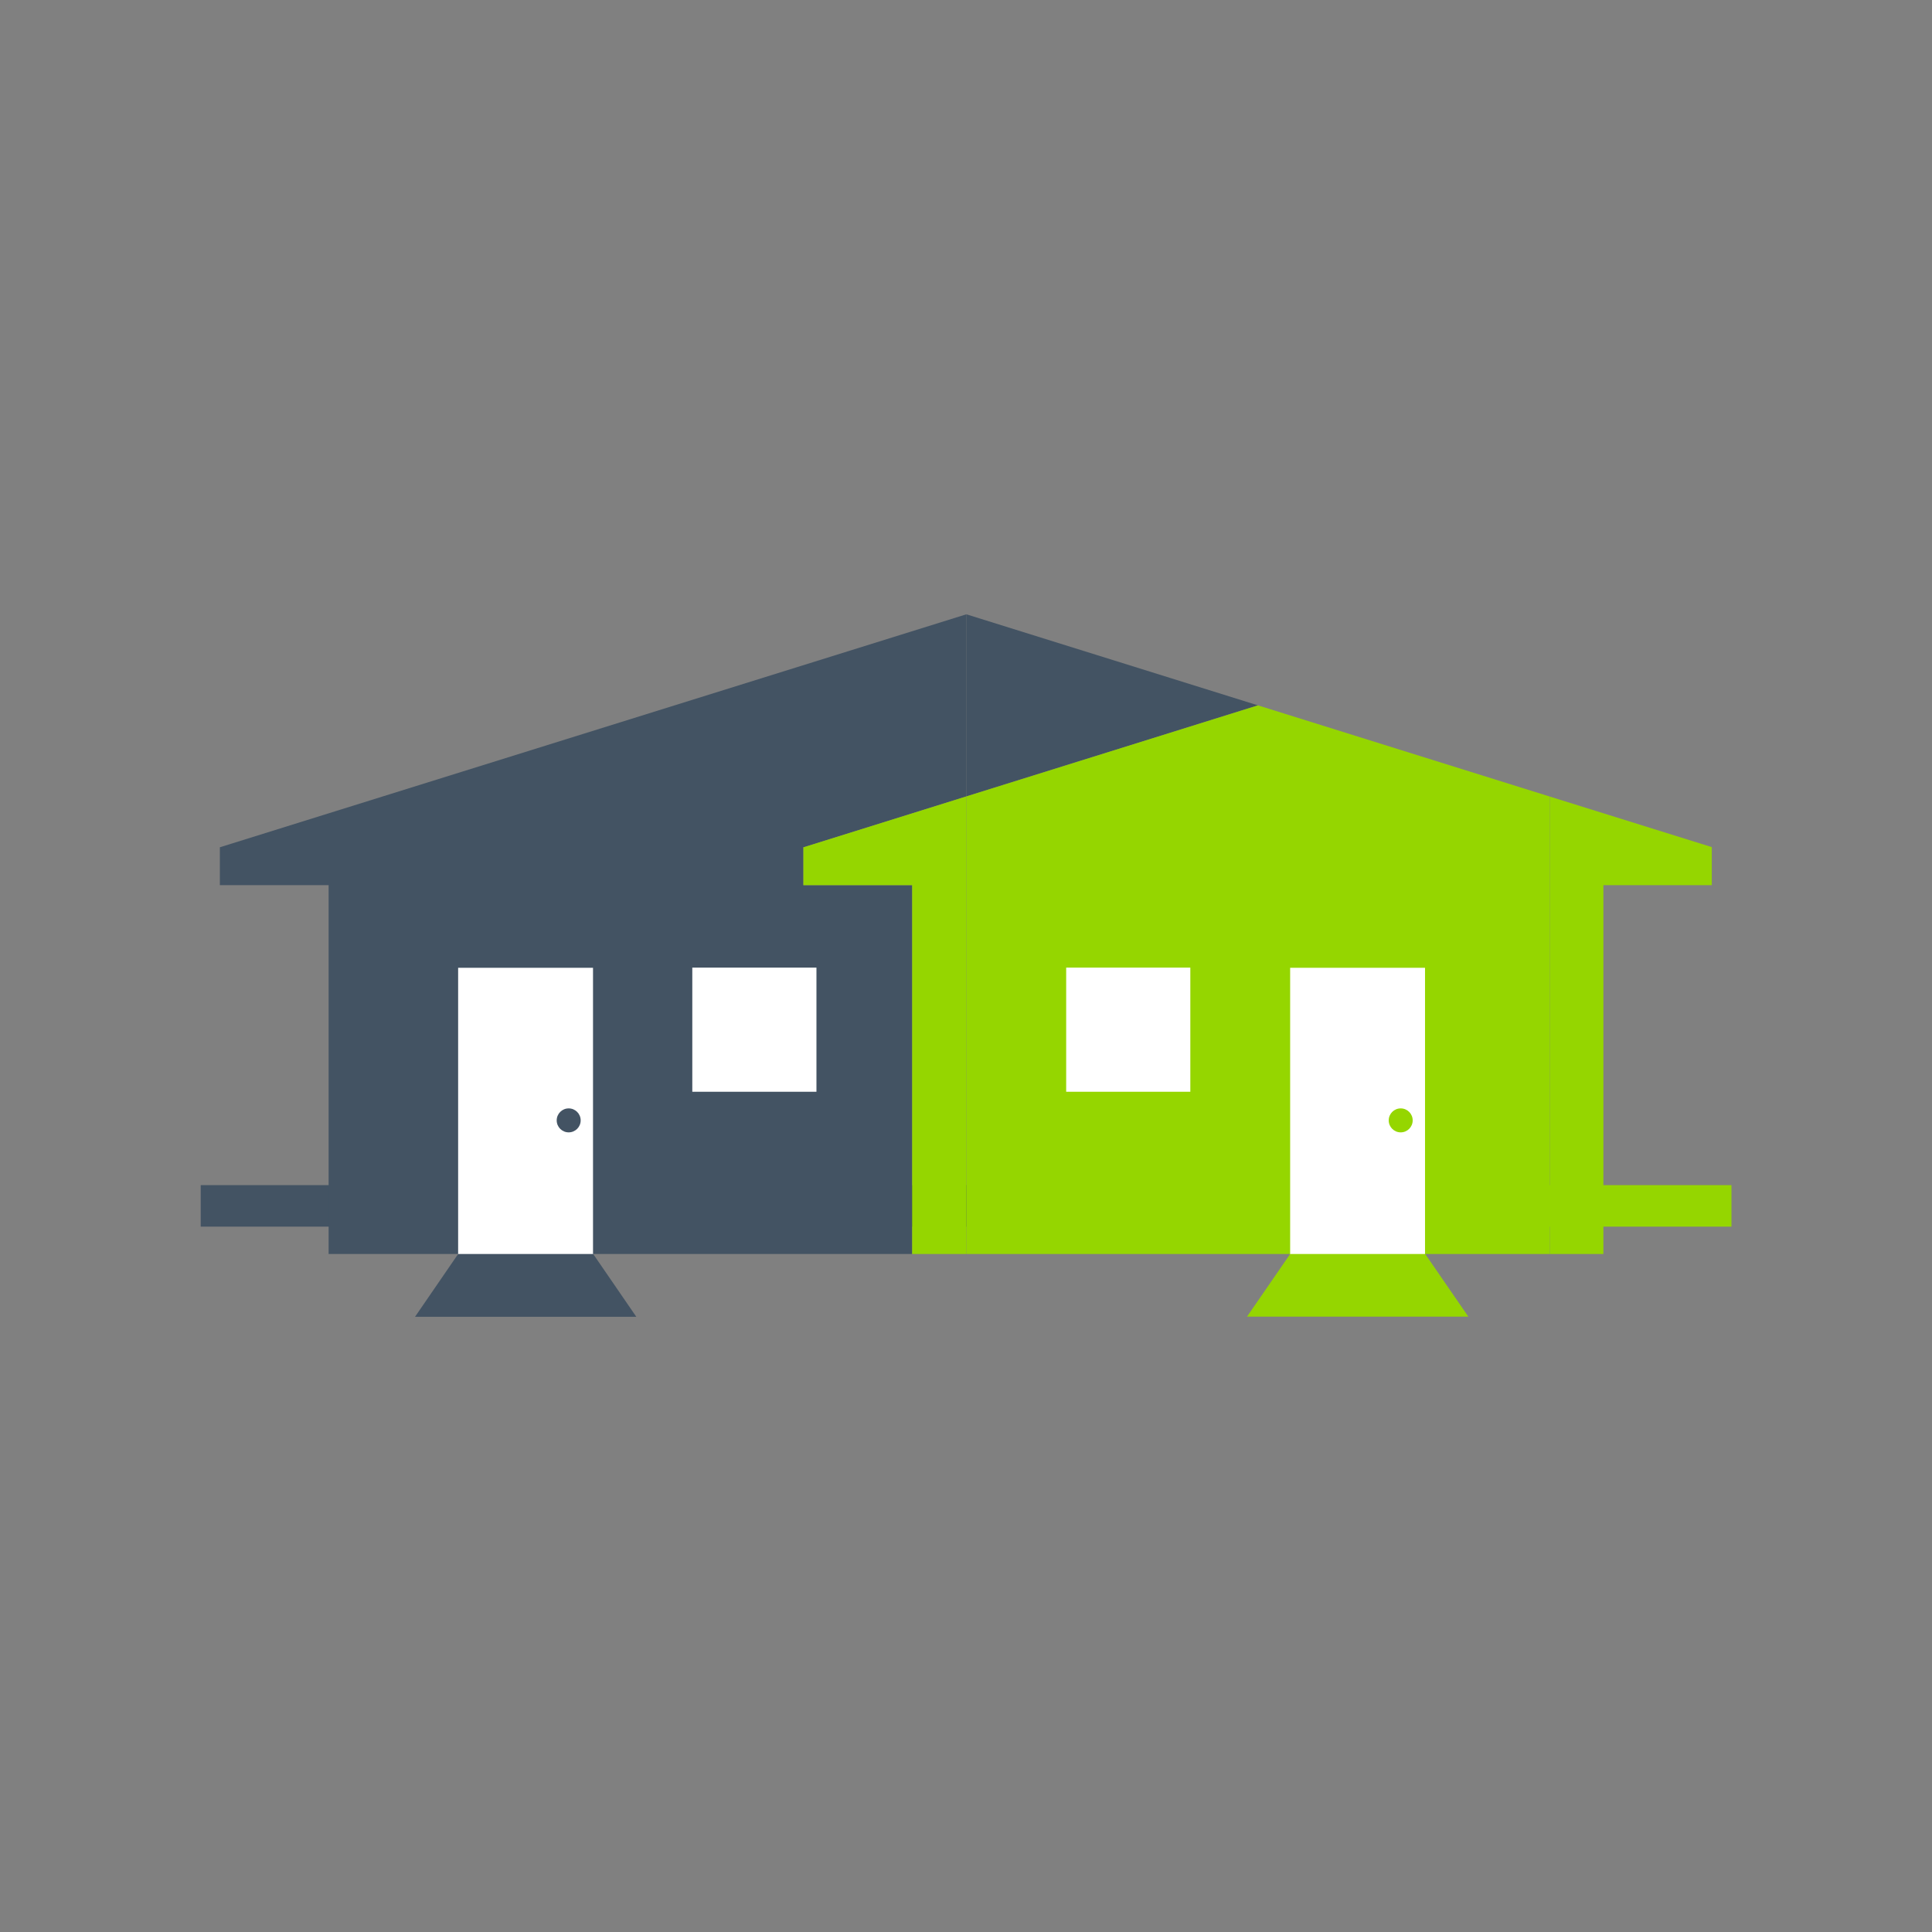 <svg id="Layer_1" data-name="Layer 1" xmlns="http://www.w3.org/2000/svg" viewBox="0 0 108 108"><rect x="0" y="0" width="108" height="108" fill="#808080" stroke="none"/><defs><style>.cls-1{fill:none;}.cls-2{fill:#95d600;}.cls-3{fill:#435363;}.cls-4{fill:#fff;}</style></defs><title>IF_icon-</title><circle class="cls-1" cx="54" cy="54" r="52.29"/><rect class="cls-2" x="55.65" y="66.25" width="41.14" height="2.32"/><rect class="cls-3" x="11.22" y="66.25" width="44.43" height="2.32"/><polygon class="cls-2" points="95.71 47.36 95.69 47.36 95.69 49.48 89.63 49.48 89.63 70.1 86.64 70.1 86.64 44.53 95.71 47.36"/><polygon class="cls-3" points="54.02 34.34 70.32 39.43 54.02 44.52 54.02 34.34"/><polygon class="cls-3" points="12.29 47.36 12.29 47.36 12.3 47.36 54.02 34.34 54.02 34.34 54.02 44.52 44.93 47.36 44.91 47.36 44.91 47.36 44.91 47.36 44.91 47.36 44.91 49.48 50.99 49.48 50.99 70.1 18.37 70.1 18.37 49.48 12.29 49.48 12.29 47.36 12.29 47.36 12.29 47.36"/><polygon class="cls-2" points="70.32 39.43 86.64 44.53 86.64 70.1 54.02 70.1 54.02 44.52 70.32 39.43"/><polygon class="cls-2" points="44.91 49.48 44.91 47.36 44.91 47.36 44.91 47.36 44.91 47.36 44.93 47.36 54.02 44.52 54.02 70.1 50.99 70.1 50.99 49.48 44.91 49.48"/><rect class="cls-4" x="25.61" y="54.1" width="7.54" height="18.79"/><polygon class="cls-3" points="33.16 70.1 35.57 73.61 23.2 73.61 25.61 70.1 33.16 70.1"/><rect class="cls-4" x="59.61" y="54.09" width="6.94" height="6.94" transform="translate(126.15 115.12) rotate(-180)"/><rect class="cls-4" x="38.71" y="54.09" width="6.94" height="6.94" transform="translate(84.35 115.12) rotate(-180)"/><rect class="cls-4" x="72.12" y="54.1" width="7.54" height="18.79"/><polygon class="cls-2" points="72.12 70.1 69.71 73.6 82.08 73.6 79.67 70.1 72.12 70.1"/><circle class="cls-2" cx="78.3" cy="62.63" r="0.67"/><circle class="cls-3" cx="31.79" cy="62.63" r="0.67"/><rect class="cls-1" width="108" height="108"/></svg>
